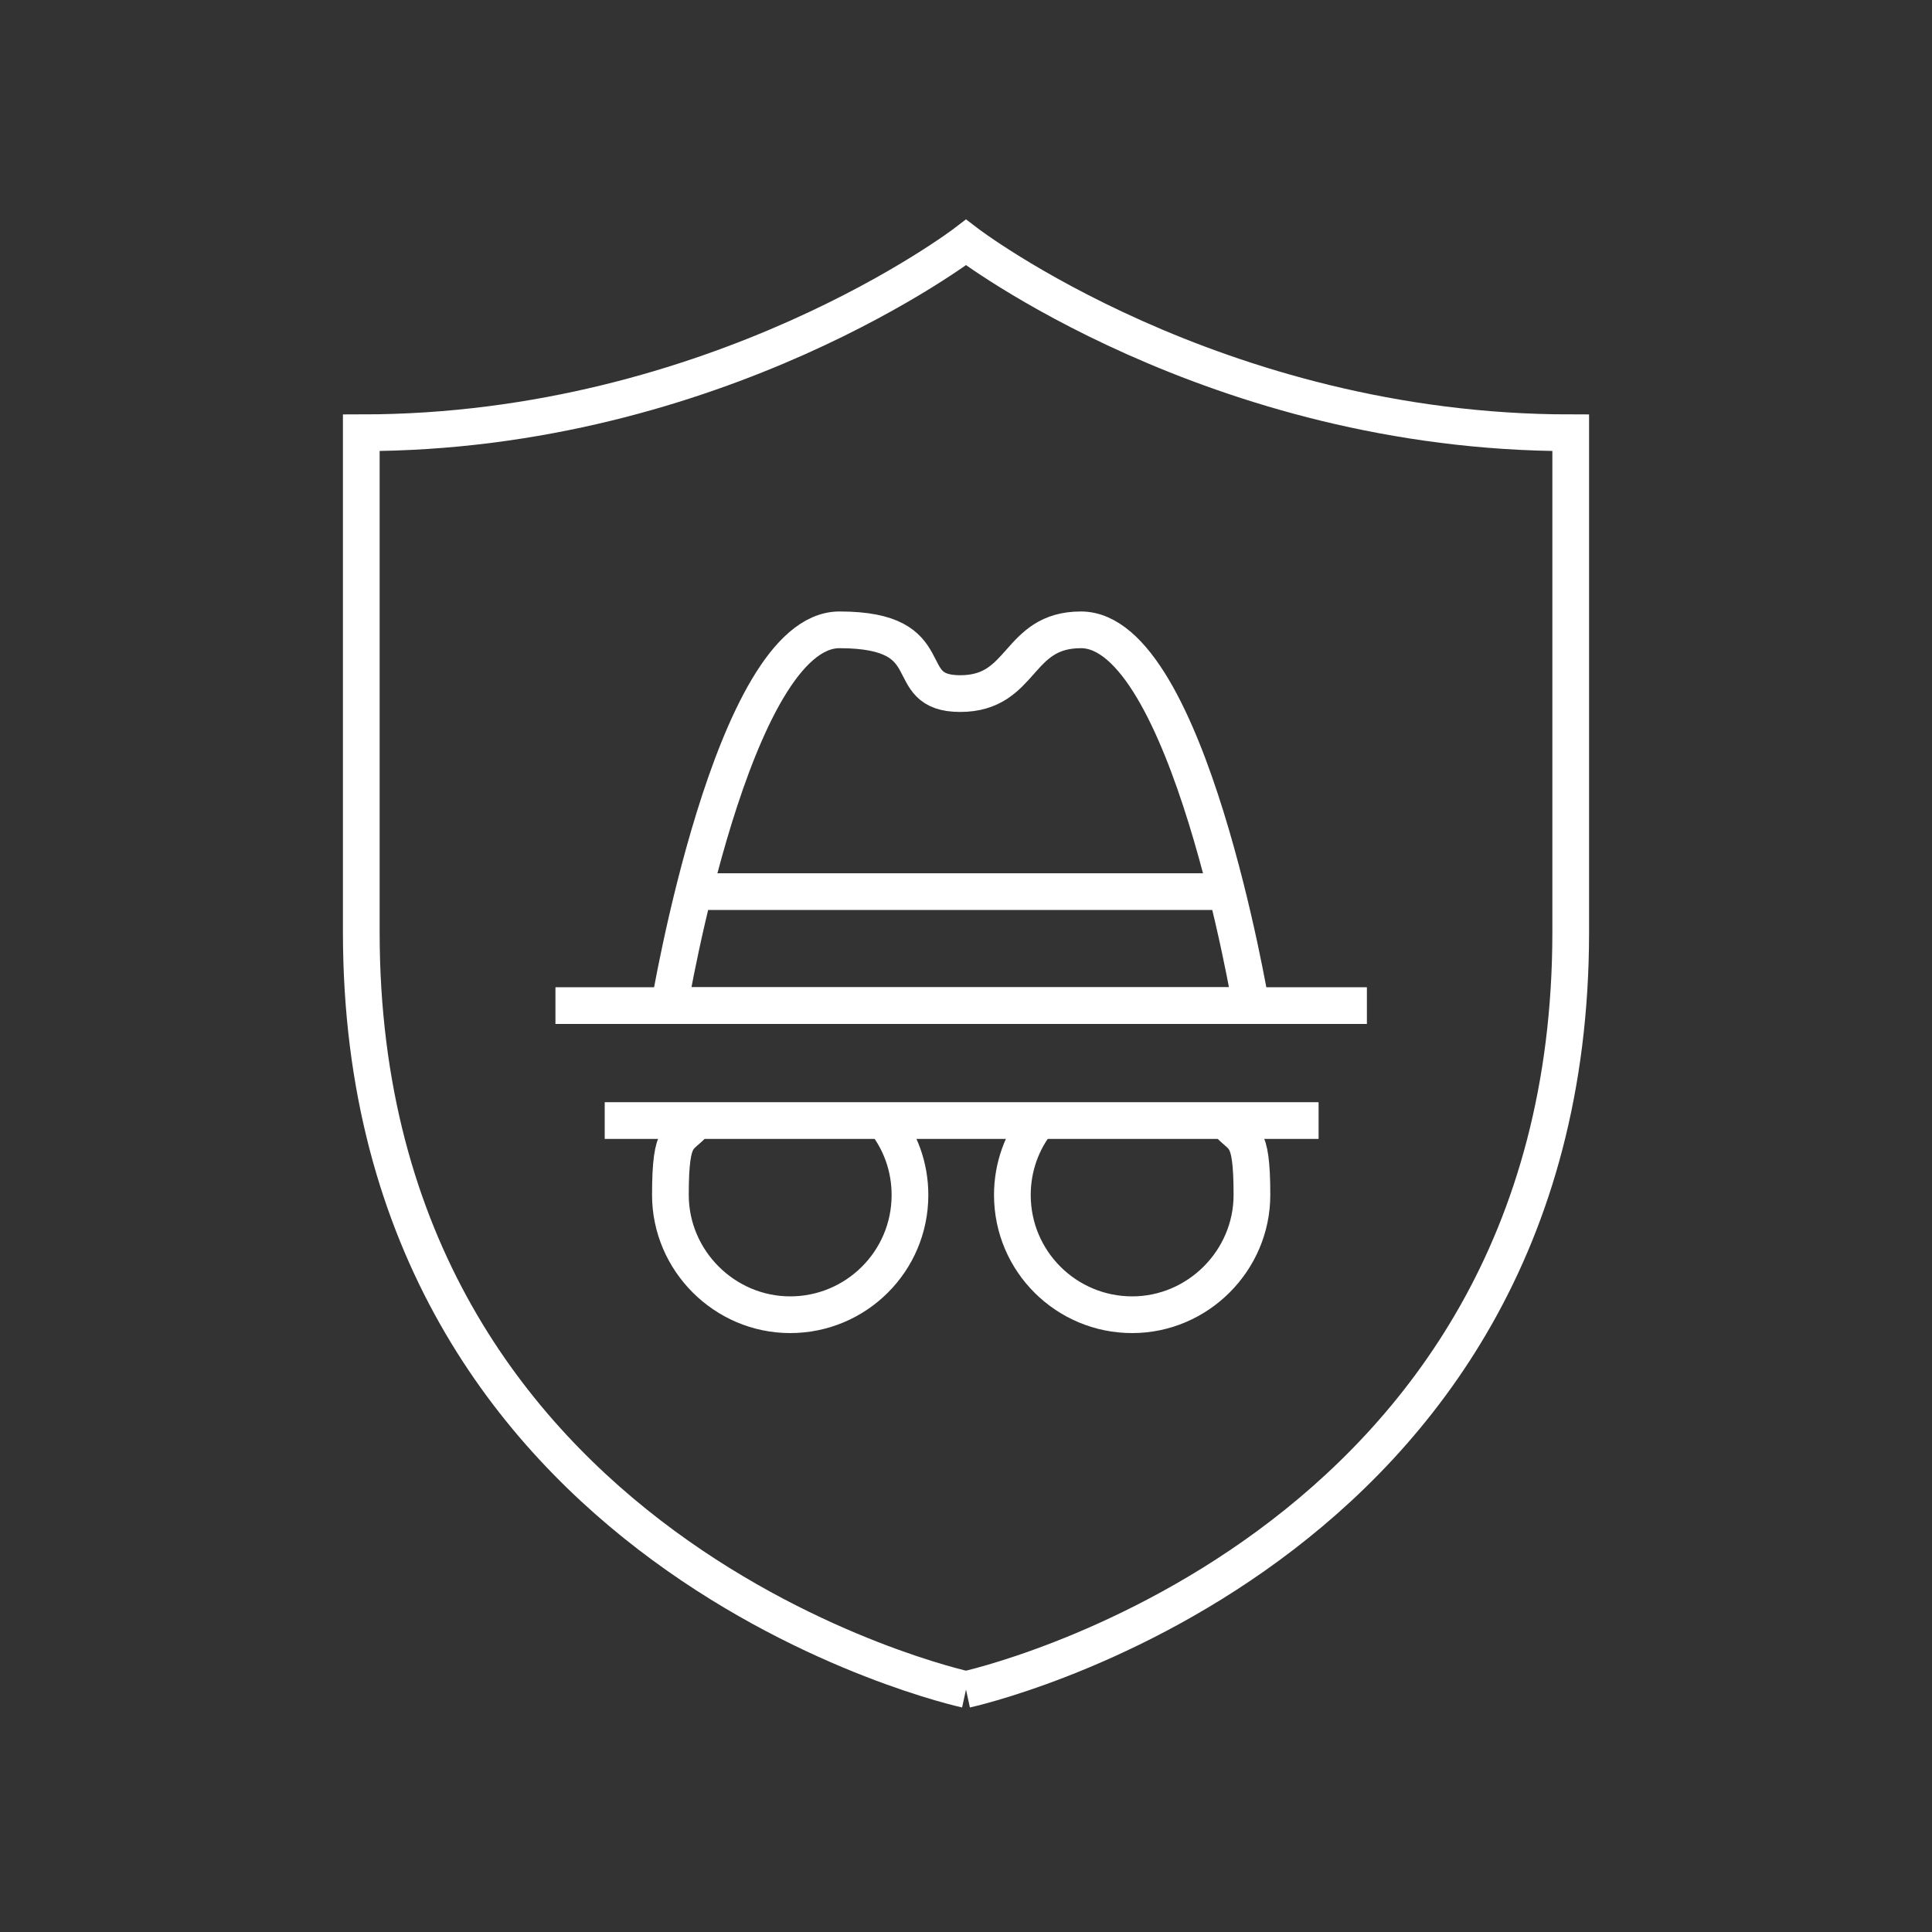 <?xml version="1.0" encoding="UTF-8"?>
<svg id="Layer_1" xmlns="http://www.w3.org/2000/svg" version="1.1" viewBox="0 0 200 200">
  <rect x="0" y="0" width="200" height="200" fill="#333333" stroke="none"/>
  <!-- Generator: Adobe Illustrator 29.8.1, SVG Export Plug-In . SVG Version: 2.1.1 Build 2)  -->
  <defs>
    <style>
      .st0 {
        fill: none;
        stroke: #fff;
        stroke-miterlimit: 10;
        stroke-width: 3.8px;
      }
    </style>
  </defs>
  <path class="st0" d="M100,174.9s62.6-13.6,62.6-78.4v-51.7c-36.9,0-62.6-19.7-62.6-19.7,0,0-25.7,19.7-62.6,19.7v51.7c0,64.8,62.6,78.4,62.6,78.4"/>
  <g>
    <path class="st0" d="M129.7,104.1h-60.4s6.5-38.9,17.6-38.9,5.9,6.6,12.5,6.6,5.8-6.6,12.5-6.6c11.1,0,17.6,38.9,17.6,38.9Z"/>
    <line class="st0" x1="72.1" y1="92.3" x2="126.9" y2="92.3"/>
    <line class="st0" x1="57.5" y1="104.1" x2="141.5" y2="104.1"/>
    <line class="st0" x1="62.6" y1="116" x2="136.5" y2="116"/>
    <path class="st0" d="M91.5,116c1.7,2.1,2.7,4.8,2.7,7.7,0,6.9-5.6,12.4-12.4,12.4s-12.4-5.6-12.4-12.4,1-5.6,2.7-7.7"/>
    <path class="st0" d="M107.5,116c-1.7,2.1-2.7,4.8-2.7,7.7,0,6.9,5.6,12.4,12.4,12.4s12.4-5.6,12.4-12.4-1-5.6-2.7-7.7"/>
  </g>
</svg>